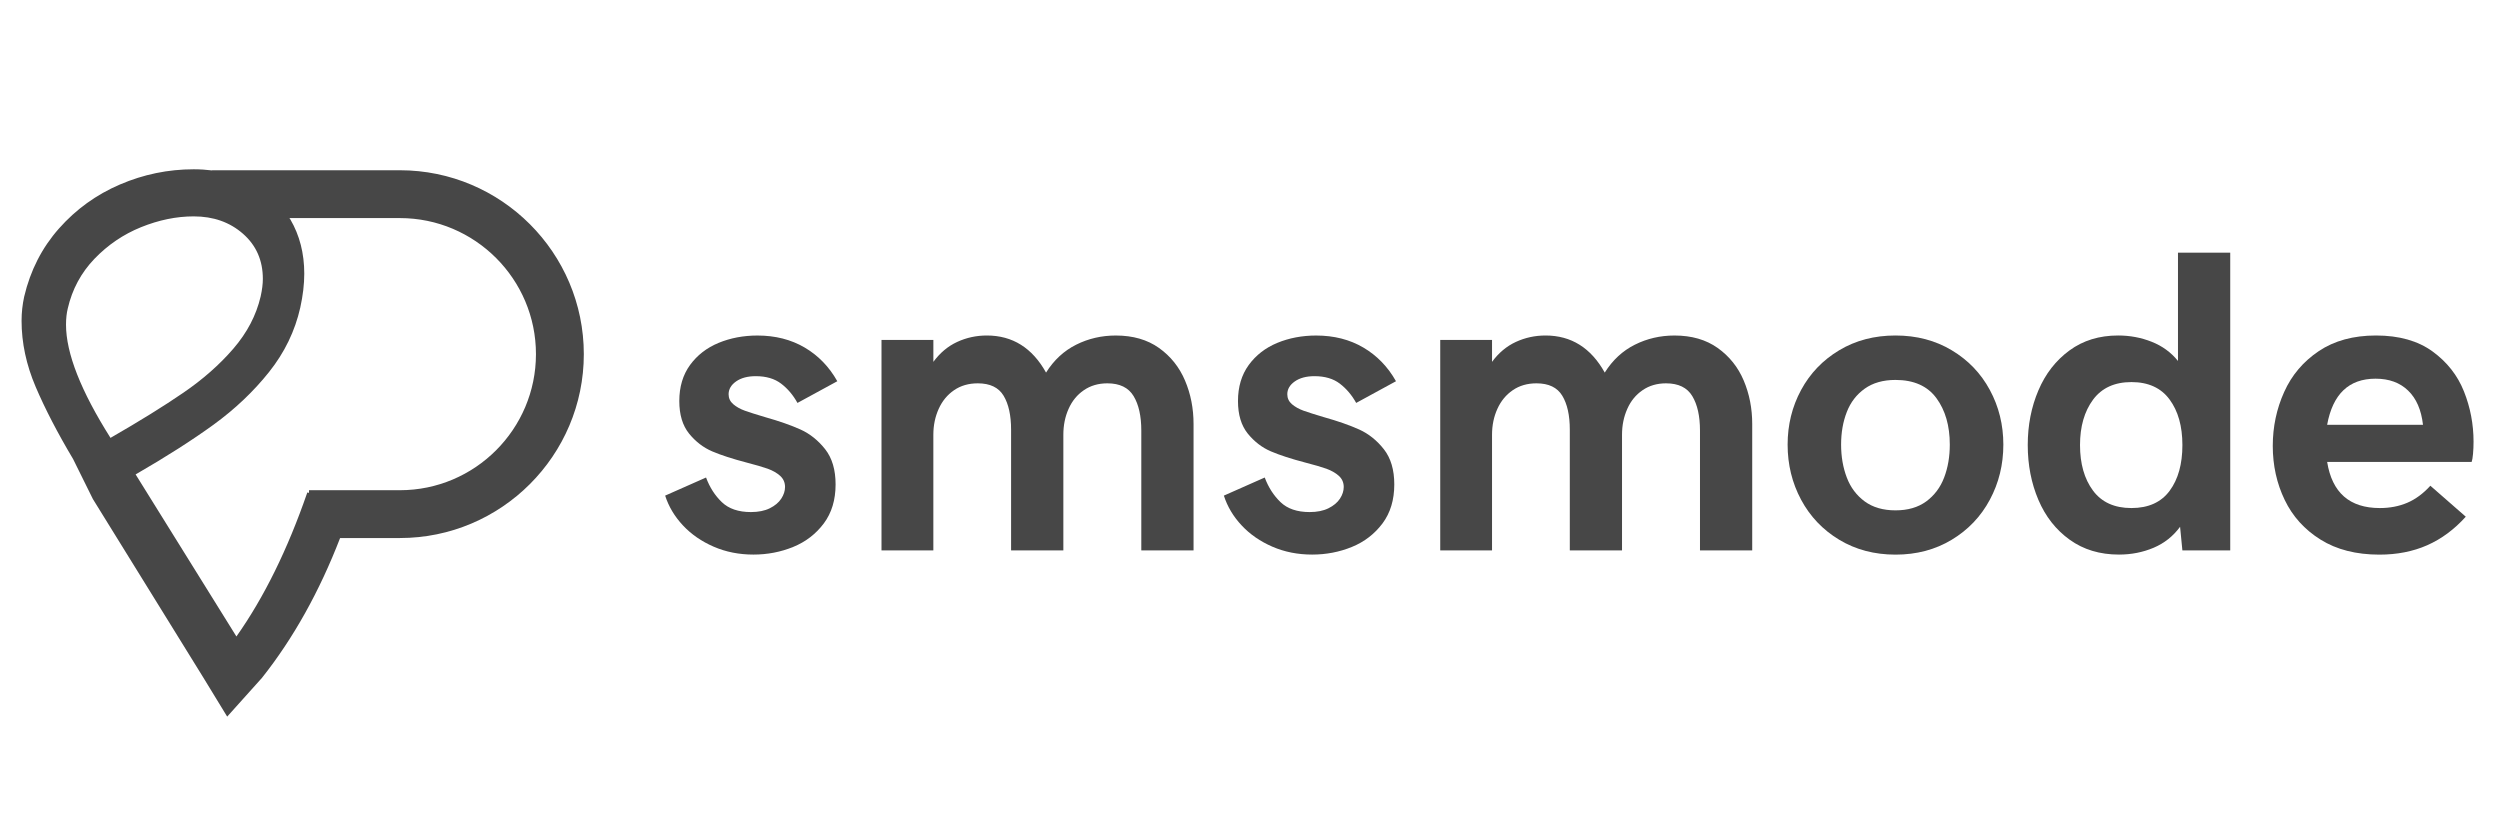 <?xml version="1.0" encoding="utf-8"?>
<!-- Generator: Adobe Illustrator 16.0.0, SVG Export Plug-In . SVG Version: 6.00 Build 0)  -->
<!DOCTYPE svg PUBLIC "-//W3C//DTD SVG 1.1//EN" "http://www.w3.org/Graphics/SVG/1.1/DTD/svg11.dtd">
<svg version="1.1" id="Layer_1" xmlns="http://www.w3.org/2000/svg" xmlns:xlink="http://www.w3.org/1999/xlink" x="0px" y="0px"
	 width="150px" height="50px" viewBox="0 0 150 50" enable-background="new 0 0 150 50" xml:space="preserve">
<g>
	<path fill="#474747" d="M23.993,29.413H18.54v0.159l-0.101-0.024c-1.18,3.419-2.599,6.298-4.254,8.641l-6.048-9.723
		c1.831-1.057,3.39-2.052,4.676-2.985c1.284-0.934,2.395-1.986,3.329-3.158c0.933-1.171,1.558-2.46,1.875-3.87
		c0.159-0.723,0.239-1.4,0.239-2.034c0-1.216-0.278-2.298-0.833-3.25c-0.018-0.03-0.04-0.055-0.058-0.084h6.629
		c4.503,0,8.163,3.663,8.163,8.165C32.156,25.75,28.496,29.413,23.993,29.413 M3.961,19.483c0-0.37,0.036-0.696,0.106-0.978
		c0.264-1.145,0.796-2.136,1.597-2.973c0.802-0.835,1.735-1.47,2.801-1.902c1.066-0.43,2.119-0.647,3.157-0.647
		c1.18,0,2.167,0.348,2.959,1.044c0.793,0.696,1.19,1.598,1.19,2.708c0,0.3-0.043,0.652-0.133,1.057
		c-0.264,1.127-0.81,2.17-1.638,3.13c-0.828,0.961-1.828,1.841-2.999,2.642C9.83,24.367,8.373,25.27,6.63,26.273
		C4.85,23.456,3.961,21.192,3.961,19.483 M23.993,10.215H12.727v0.011c-0.355-0.044-0.722-0.069-1.104-0.069
		c-1.532,0-3.007,0.304-4.425,0.912c-1.417,0.608-2.639,1.488-3.66,2.642c-1.021,1.153-1.716,2.514-2.086,4.082
		c-0.104,0.475-0.158,0.96-0.158,1.453c0,1.321,0.282,2.642,0.845,3.963c0.564,1.32,1.312,2.765,2.246,4.332l1.189,2.403
		l6.604,10.674l1.453,2.379l2.087-2.325c1.889-2.382,3.448-5.183,4.688-8.39h3.588c6.083,0,11.035-4.951,11.035-11.033
		C35.028,15.165,30.077,10.215,23.993,10.215"/>
	<path fill="#474747" d="M42.824,32.802c-0.729-0.316-1.345-0.74-1.846-1.276c-0.501-0.535-0.858-1.132-1.069-1.789l2.454-1.086
		c0.219,0.59,0.534,1.082,0.948,1.478c0.413,0.396,0.994,0.595,1.743,0.595c0.447,0,0.825-0.075,1.132-0.227
		c0.308-0.153,0.537-0.344,0.689-0.577c0.151-0.231,0.227-0.465,0.227-0.7c0-0.27-0.099-0.493-0.296-0.672
		c-0.198-0.176-0.444-0.315-0.739-0.423c-0.295-0.104-0.72-0.229-1.277-0.373c-0.834-0.218-1.52-0.441-2.055-0.668
		c-0.535-0.229-0.998-0.585-1.39-1.067c-0.392-0.487-0.587-1.136-0.587-1.954c0-0.851,0.215-1.572,0.644-2.162
		c0.43-0.59,1.002-1.032,1.712-1.327c0.713-0.294,1.49-0.442,2.333-0.442c1.07,0,2.014,0.24,2.832,0.72
		c0.817,0.48,1.47,1.154,1.959,2.022l-2.39,1.302c-0.261-0.471-0.586-0.857-0.979-1.156c-0.393-0.3-0.9-0.449-1.522-0.449
		c-0.489,0-0.883,0.104-1.182,0.315c-0.299,0.21-0.449,0.468-0.449,0.771c0,0.236,0.093,0.434,0.278,0.594
		c0.186,0.16,0.419,0.291,0.701,0.393c0.282,0.101,0.68,0.226,1.195,0.379c0.867,0.244,1.583,0.496,2.147,0.751
		c0.565,0.258,1.056,0.652,1.474,1.181c0.417,0.532,0.624,1.234,0.624,2.111c0,0.928-0.235,1.707-0.707,2.34
		c-0.471,0.629-1.083,1.102-1.833,1.409c-0.75,0.307-1.547,0.46-2.39,0.46C44.347,33.275,43.552,33.117,42.824,32.802"/>
	<path fill="#474747" d="M52.891,20.396h3.111v1.315c0.396-0.539,0.872-0.938,1.428-1.195c0.555-0.257,1.15-0.386,1.782-0.386
		c1.542,0,2.725,0.743,3.551,2.225c0.471-0.75,1.076-1.308,1.808-1.674c0.733-0.367,1.525-0.55,2.376-0.55
		c1.029,0,1.892,0.249,2.592,0.746c0.699,0.498,1.219,1.148,1.561,1.953c0.343,0.805,0.513,1.675,0.513,2.61v7.585h-3.135v-7.192
		c0-0.868-0.154-1.557-0.461-2.066C67.707,23.254,67.183,23,66.441,23c-0.54,0-1.008,0.137-1.409,0.411
		c-0.401,0.274-0.706,0.646-0.916,1.118c-0.212,0.473-0.315,0.991-0.315,1.556v6.939h-3.136v-7.242c0-0.86-0.149-1.538-0.448-2.036
		C59.918,23.248,59.401,23,58.669,23c-0.55,0-1.023,0.137-1.424,0.411c-0.401,0.274-0.708,0.646-0.922,1.118
		c-0.214,0.473-0.322,0.991-0.322,1.556v6.939h-3.111V20.396z"/>
	<path fill="#474747" d="M76.345,32.802c-0.729-0.316-1.345-0.74-1.845-1.276c-0.502-0.535-0.857-1.132-1.068-1.789l2.452-1.086
		c0.219,0.59,0.537,1.082,0.949,1.478s0.994,0.595,1.744,0.595c0.446,0,0.823-0.075,1.13-0.227c0.308-0.153,0.538-0.344,0.691-0.577
		c0.15-0.231,0.226-0.465,0.226-0.7c0-0.27-0.099-0.493-0.297-0.672c-0.198-0.176-0.444-0.315-0.739-0.423
		c-0.293-0.104-0.72-0.229-1.277-0.373c-0.833-0.218-1.518-0.441-2.053-0.668c-0.536-0.229-0.998-0.585-1.391-1.067
		c-0.392-0.487-0.588-1.136-0.588-1.954c0-0.851,0.216-1.572,0.645-2.162c0.431-0.59,1.001-1.032,1.712-1.327
		c0.712-0.294,1.491-0.442,2.333-0.442c1.07,0,2.014,0.24,2.83,0.72c0.818,0.48,1.471,1.154,1.96,2.022l-2.388,1.302
		c-0.261-0.471-0.589-0.857-0.98-1.156c-0.391-0.3-0.898-0.449-1.522-0.449c-0.489,0-0.882,0.104-1.182,0.315
		c-0.301,0.21-0.449,0.468-0.449,0.771c0,0.236,0.093,0.434,0.277,0.594c0.187,0.16,0.421,0.291,0.702,0.393
		c0.282,0.101,0.68,0.226,1.194,0.379c0.868,0.244,1.585,0.496,2.148,0.751c0.564,0.258,1.058,0.652,1.473,1.181
		c0.417,0.532,0.625,1.234,0.625,2.111c0,0.928-0.235,1.707-0.707,2.34c-0.473,0.629-1.082,1.102-1.833,1.409
		c-0.75,0.307-1.546,0.46-2.388,0.46C77.868,33.275,77.074,33.117,76.345,32.802"/>
	<path fill="#474747" d="M86.414,20.396h3.108v1.315c0.396-0.539,0.872-0.938,1.428-1.195c0.557-0.257,1.151-0.386,1.783-0.386
		c1.542,0,2.725,0.743,3.552,2.225c0.471-0.75,1.074-1.308,1.808-1.674c0.733-0.367,1.524-0.55,2.377-0.55
		c1.027,0,1.89,0.249,2.59,0.746c0.699,0.498,1.221,1.148,1.562,1.953c0.341,0.805,0.511,1.675,0.511,2.61v7.585h-3.134v-7.192
		c0-0.868-0.154-1.557-0.461-2.066C101.23,23.254,100.704,23,99.963,23c-0.54,0-1.009,0.137-1.408,0.411
		c-0.402,0.274-0.707,0.646-0.916,1.118c-0.212,0.473-0.318,0.991-0.318,1.556v6.939h-3.133v-7.242c0-0.86-0.15-1.538-0.45-2.036
		C93.438,23.248,92.923,23,92.188,23c-0.547,0-1.021,0.137-1.421,0.411c-0.401,0.274-0.709,0.646-0.923,1.118
		c-0.215,0.473-0.322,0.991-0.322,1.556v6.939h-3.108V20.396z"/>
	<path fill="#474747" d="M115.573,30.086c0.487-0.36,0.848-0.836,1.074-1.43c0.228-0.596,0.341-1.254,0.341-1.979
		c0-1.129-0.267-2.058-0.802-2.787s-1.355-1.094-2.458-1.094c-0.741,0-1.357,0.176-1.846,0.525c-0.489,0.35-0.848,0.815-1.073,1.397
		c-0.228,0.581-0.343,1.234-0.343,1.958c0,0.725,0.115,1.383,0.343,1.979c0.226,0.594,0.584,1.069,1.073,1.43
		c0.488,0.357,1.104,0.536,1.846,0.536C114.469,30.622,115.084,30.443,115.573,30.086 M110.354,32.386
		c-0.986-0.595-1.748-1.396-2.288-2.402c-0.539-1.006-0.809-2.108-0.809-3.306c0-1.188,0.27-2.281,0.809-3.279
		c0.54-0.999,1.302-1.793,2.288-2.384c0.985-0.59,2.11-0.885,3.375-0.885c1.264,0,2.39,0.295,3.373,0.885
		c0.988,0.59,1.75,1.385,2.289,2.384c0.539,0.998,0.81,2.092,0.81,3.279c0,1.197-0.271,2.3-0.81,3.306
		c-0.539,1.007-1.301,1.808-2.289,2.402c-0.983,0.594-2.109,0.892-3.373,0.892C112.464,33.277,111.339,32.979,110.354,32.386"/>
	<path fill="#474747" d="M130.18,29.446c0.51-0.691,0.764-1.605,0.764-2.743c0-1.13-0.257-2.041-0.771-2.736
		c-0.513-0.695-1.277-1.042-2.286-1.042c-1.013,0-1.78,0.351-2.303,1.054c-0.521,0.705-0.783,1.612-0.783,2.725
		c0,1.121,0.26,2.031,0.777,2.729c0.519,0.701,1.288,1.05,2.309,1.05C128.905,30.482,129.67,30.137,130.18,29.446 M133.814,15.163
		v17.86h-2.871l-0.138-1.416c-0.414,0.564-0.942,0.984-1.586,1.258c-0.646,0.273-1.339,0.41-2.081,0.41
		c-1.146,0-2.131-0.297-2.957-0.892c-0.825-0.593-1.451-1.39-1.876-2.388c-0.426-0.999-0.64-2.096-0.64-3.293
		c0-1.187,0.214-2.281,0.64-3.28c0.425-1,1.047-1.797,1.865-2.396c0.816-0.598,1.789-0.896,2.919-0.896
		c0.707,0,1.379,0.125,2.016,0.379c0.636,0.252,1.16,0.636,1.574,1.149v-6.496H133.814z"/>
	<path fill="#474747" d="M145.38,25.49c-0.102-0.893-0.397-1.578-0.893-2.055c-0.492-0.476-1.144-0.714-1.953-0.714
		c-1.602,0-2.569,0.923-2.906,2.769H145.38z M139.236,32.378c-0.961-0.599-1.679-1.393-2.154-2.382
		c-0.478-0.99-0.716-2.071-0.716-3.242c0-1.145,0.229-2.226,0.684-3.235c0.454-1.012,1.148-1.829,2.079-2.453
		c0.931-0.624,2.074-0.936,3.432-0.936c1.382,0,2.511,0.319,3.389,0.955c0.875,0.637,1.504,1.437,1.888,2.402
		c0.384,0.964,0.575,1.97,0.575,3.015c0,0.252-0.01,0.494-0.031,0.726c-0.021,0.231-0.048,0.395-0.082,0.486h-8.671
		c0.295,1.846,1.347,2.769,3.161,2.769c0.597,0,1.146-0.104,1.643-0.315c0.497-0.211,0.96-0.553,1.389-1.024l2.125,1.858
		c-0.691,0.766-1.462,1.337-2.314,1.712c-0.85,0.375-1.806,0.564-2.868,0.564C141.372,33.277,140.196,32.978,139.236,32.378"/>
</g>
</svg>
